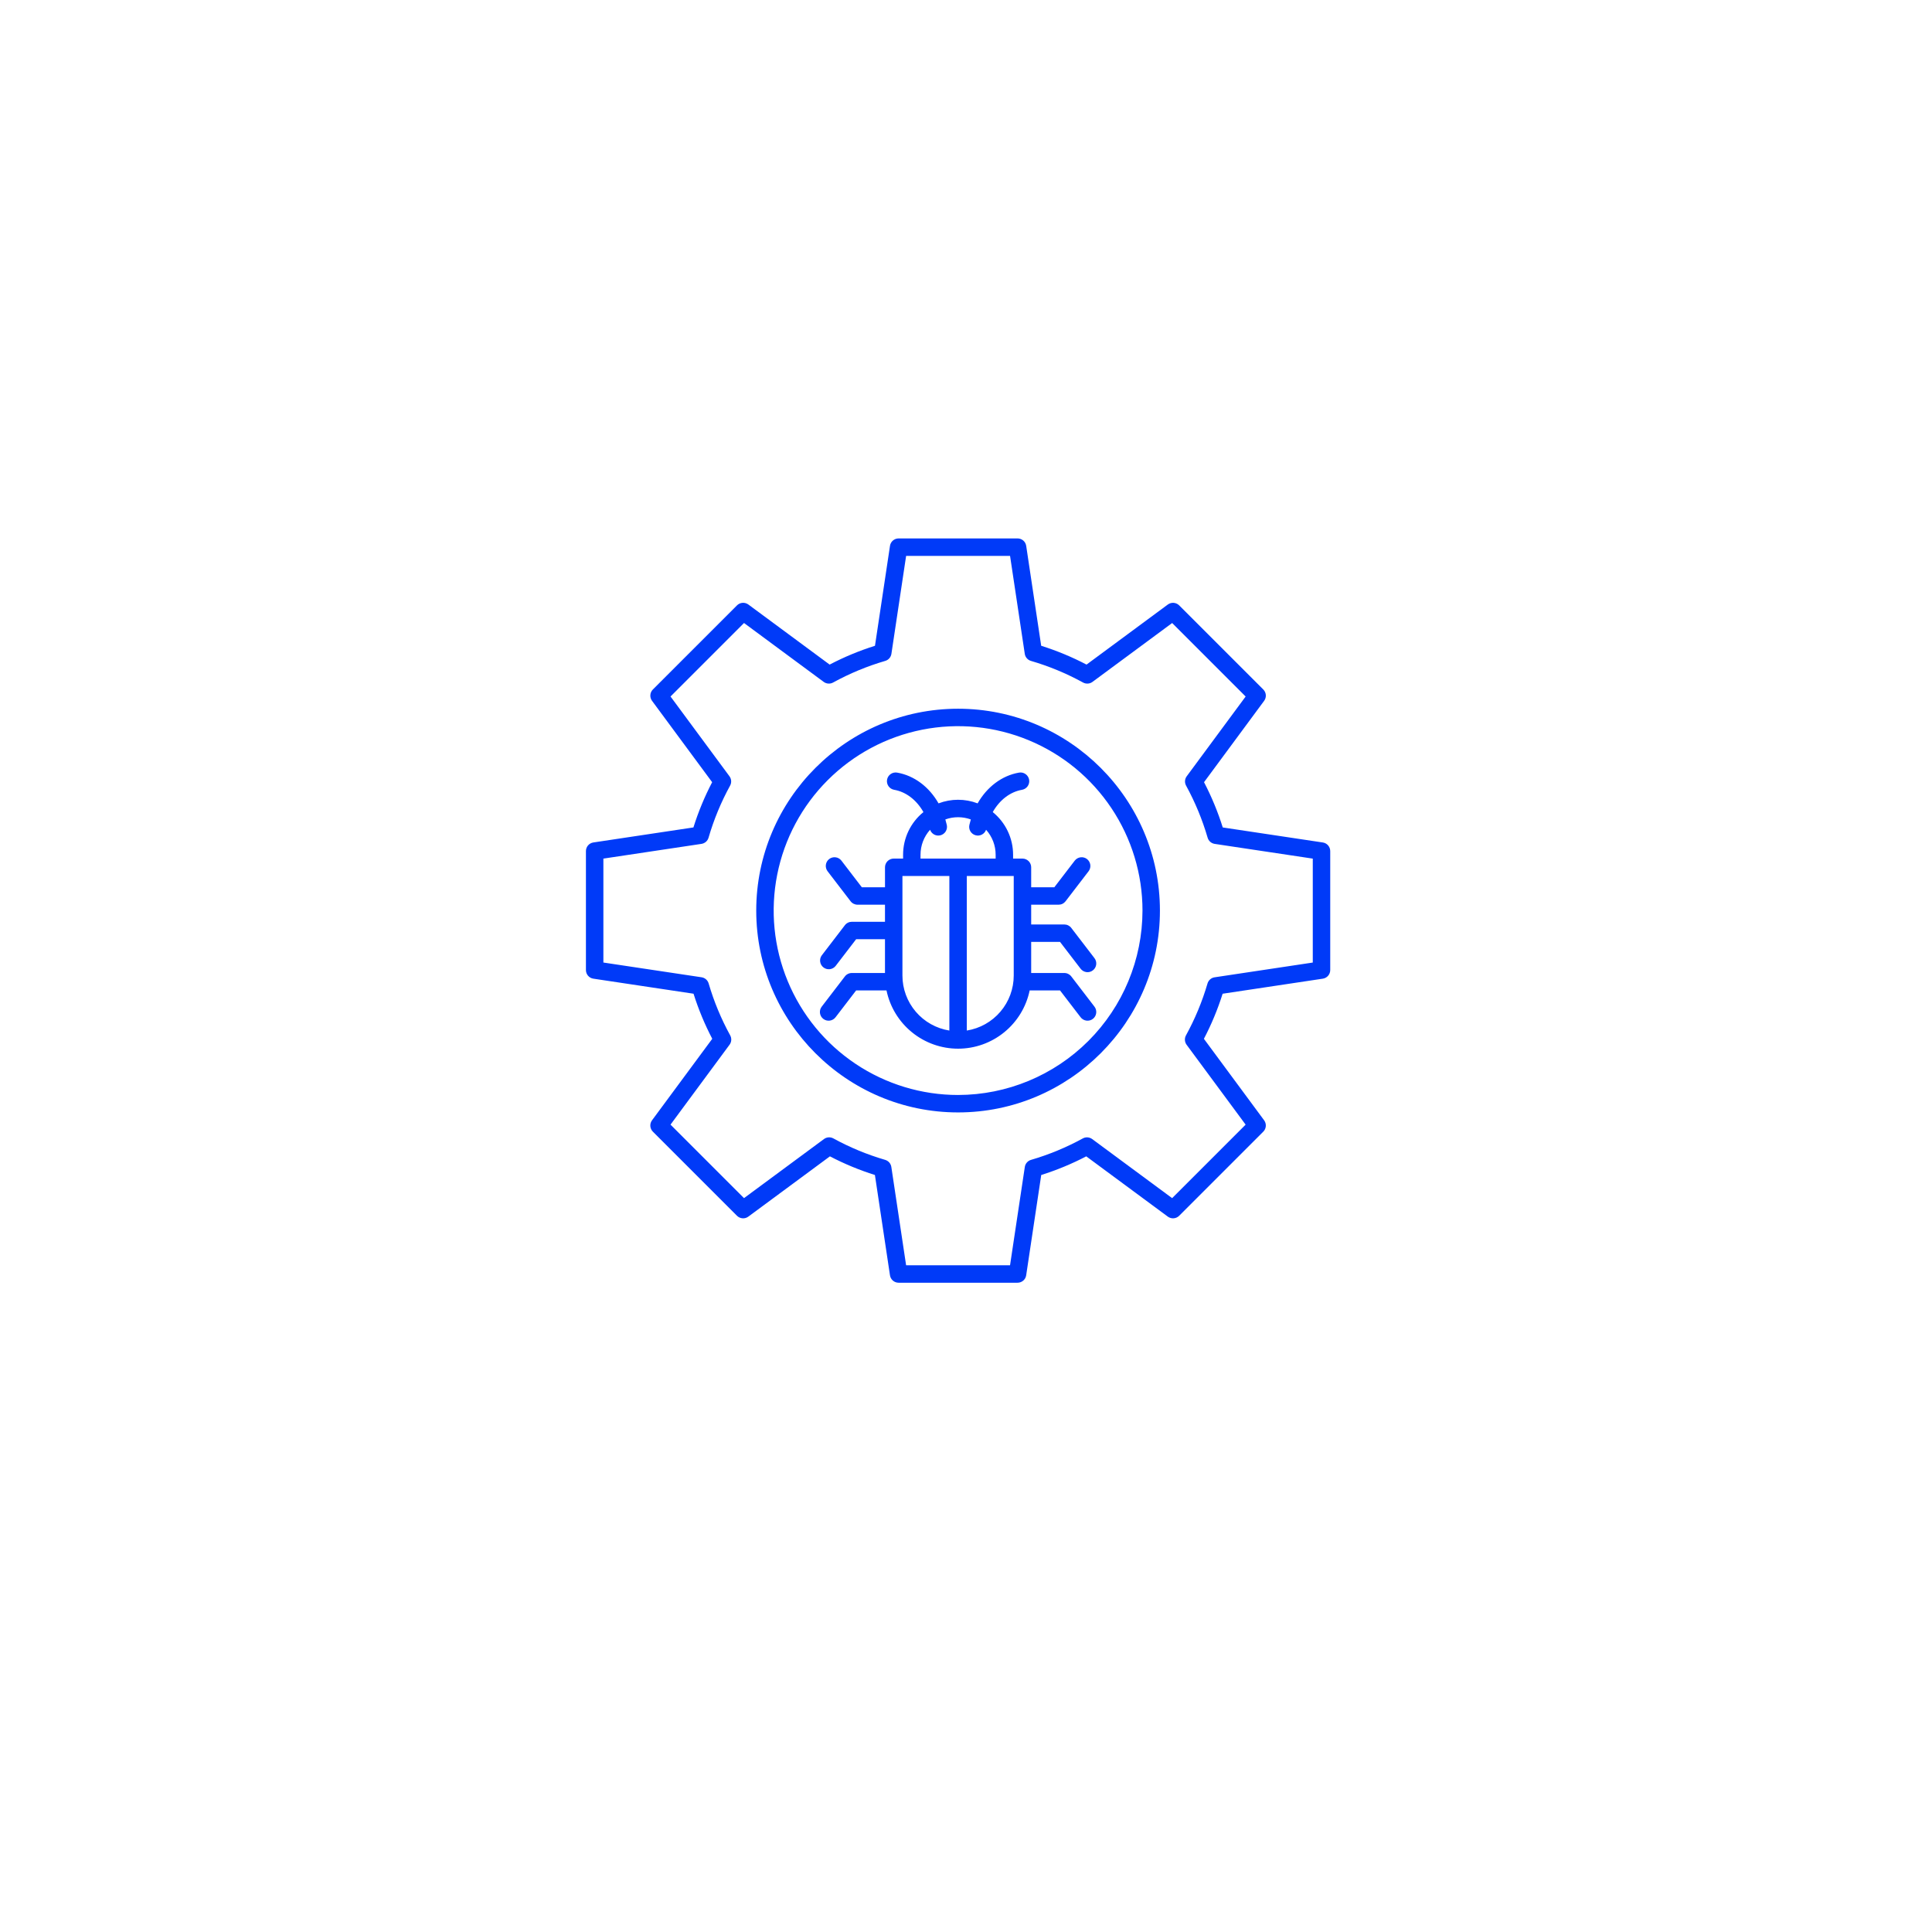 <?xml version="1.0" encoding="UTF-8"?> <svg xmlns="http://www.w3.org/2000/svg" width="122" height="122" viewBox="0 0 122 122" fill="none"><g filter="url(#filter0_d_1801_8755)"><circle cx="61" cy="57" r="46" fill="white"></circle></g><path d="M83.531 53.2L77.213 52.251C76.904 51.265 76.508 50.309 76.031 49.393L79.826 44.256C79.905 44.15 79.942 44.019 79.933 43.887C79.923 43.756 79.866 43.632 79.773 43.539L74.461 38.227C74.368 38.134 74.245 38.078 74.113 38.068C73.981 38.058 73.851 38.096 73.745 38.174L68.611 41.967C67.694 41.487 66.736 41.089 65.748 40.779L64.801 34.469C64.781 34.339 64.716 34.219 64.616 34.133C64.516 34.047 64.388 34 64.256 34H56.744C56.612 34 56.485 34.047 56.385 34.133C56.285 34.219 56.219 34.339 56.2 34.469L55.252 40.779C54.265 41.089 53.306 41.487 52.389 41.967L47.256 38.173C47.15 38.095 47.019 38.057 46.887 38.067C46.756 38.077 46.632 38.134 46.539 38.227L41.227 43.539C41.134 43.632 41.078 43.755 41.068 43.887C41.058 44.019 41.096 44.149 41.174 44.255L44.97 49.393C44.492 50.309 44.096 51.265 43.788 52.25L37.469 53.199C37.339 53.219 37.219 53.285 37.133 53.384C37.047 53.484 37 53.612 37 53.744V61.256C37 61.388 37.047 61.515 37.133 61.615C37.219 61.715 37.339 61.781 37.469 61.8L43.795 62.75C44.104 63.732 44.5 64.685 44.977 65.597L41.173 70.744C41.095 70.85 41.057 70.981 41.067 71.113C41.077 71.244 41.134 71.368 41.227 71.461L46.539 76.773C46.632 76.866 46.755 76.922 46.887 76.932C47.019 76.942 47.149 76.904 47.255 76.826L52.407 73.02C53.317 73.495 54.268 73.889 55.248 74.197L56.199 80.531C56.219 80.661 56.284 80.781 56.384 80.867C56.484 80.953 56.612 81 56.744 81H64.255C64.387 81 64.515 80.953 64.615 80.867C64.715 80.781 64.781 80.662 64.8 80.531L65.751 74.197C66.731 73.889 67.682 73.495 68.593 73.02L73.744 76.826C73.85 76.904 73.981 76.942 74.113 76.932C74.244 76.922 74.368 76.866 74.461 76.773L79.773 71.461C79.866 71.368 79.922 71.244 79.932 71.113C79.942 70.981 79.904 70.85 79.826 70.744L76.023 65.598C76.5 64.686 76.896 63.733 77.205 62.751L83.531 61.801C83.662 61.781 83.781 61.716 83.867 61.616C83.953 61.516 84 61.388 84 61.256V53.745C84 53.613 83.953 53.485 83.867 53.385C83.781 53.285 83.662 53.219 83.531 53.2ZM82.898 60.782L76.698 61.714C76.594 61.729 76.496 61.774 76.417 61.843C76.338 61.912 76.28 62.003 76.251 62.103C75.918 63.242 75.462 64.34 74.891 65.38C74.84 65.472 74.817 65.577 74.824 65.682C74.831 65.787 74.868 65.888 74.93 65.973L78.658 71.018L74.017 75.659L68.968 71.928C68.883 71.866 68.782 71.829 68.678 71.822C68.573 71.814 68.468 71.837 68.376 71.888C67.338 72.457 66.24 72.911 65.104 73.243C65.003 73.272 64.913 73.33 64.844 73.409C64.774 73.489 64.729 73.586 64.714 73.69L63.781 79.898H57.218L56.285 73.689C56.27 73.585 56.225 73.488 56.156 73.409C56.086 73.329 55.996 73.272 55.895 73.242C54.759 72.91 53.662 72.456 52.624 71.887C52.532 71.837 52.427 71.814 52.322 71.82C52.217 71.828 52.116 71.865 52.032 71.927L46.982 75.658L42.341 71.017L46.069 65.971C46.132 65.887 46.169 65.786 46.176 65.681C46.183 65.576 46.16 65.471 46.109 65.379C45.538 64.339 45.082 63.241 44.749 62.103C44.72 62.002 44.662 61.911 44.583 61.842C44.504 61.773 44.406 61.728 44.302 61.712L38.102 60.781V54.218L44.296 53.288C44.4 53.272 44.497 53.227 44.577 53.158C44.656 53.089 44.714 52.998 44.743 52.897C45.075 51.755 45.531 50.653 46.103 49.611C46.154 49.519 46.177 49.414 46.17 49.309C46.163 49.204 46.126 49.103 46.063 49.018L42.342 43.982L46.983 39.341L52.015 43.06C52.1 43.122 52.2 43.159 52.306 43.166C52.411 43.173 52.516 43.15 52.608 43.099C53.652 42.526 54.756 42.068 55.899 41.734C56 41.705 56.091 41.647 56.16 41.568C56.229 41.489 56.274 41.391 56.29 41.287L57.219 35.102H63.782L64.711 41.287C64.726 41.391 64.771 41.489 64.841 41.568C64.91 41.647 65 41.705 65.101 41.734C66.245 42.068 67.349 42.526 68.393 43.1C68.485 43.15 68.59 43.173 68.695 43.166C68.8 43.16 68.901 43.123 68.986 43.06L74.018 39.342L78.659 43.983L74.938 49.019C74.875 49.103 74.838 49.204 74.831 49.309C74.824 49.414 74.847 49.519 74.898 49.611C75.469 50.654 75.925 51.756 76.258 52.898C76.287 52.999 76.345 53.089 76.424 53.159C76.503 53.228 76.601 53.273 76.705 53.289L82.898 54.219V60.782ZM60.5 44.754C53.472 44.754 47.754 50.472 47.754 57.5C47.754 64.528 53.472 70.246 60.5 70.246C67.528 70.246 73.246 64.528 73.246 57.5C73.246 50.472 67.528 44.754 60.5 44.754ZM60.5 69.145C58.197 69.145 55.946 68.462 54.031 67.182C52.115 65.903 50.623 64.084 49.742 61.956C48.86 59.828 48.63 57.487 49.079 55.228C49.528 52.969 50.637 50.894 52.266 49.266C53.894 47.637 55.969 46.528 58.228 46.079C60.487 45.63 62.828 45.86 64.956 46.742C67.084 47.623 68.903 49.115 70.182 51.031C71.462 52.946 72.145 55.197 72.145 57.5C72.141 60.587 70.913 63.547 68.73 65.73C66.547 67.913 63.587 69.141 60.5 69.145ZM66.85 57.129C66.934 57.129 67.018 57.11 67.093 57.072C67.169 57.035 67.235 56.98 67.287 56.913L68.746 55.01C68.832 54.894 68.869 54.749 68.849 54.606C68.829 54.463 68.753 54.333 68.639 54.245C68.524 54.157 68.379 54.118 68.236 54.136C68.093 54.154 67.962 54.227 67.872 54.34L66.578 56.028H65.116V54.767C65.116 54.621 65.058 54.481 64.955 54.378C64.852 54.275 64.711 54.217 64.565 54.217H63.974V53.976C63.974 53.46 63.859 52.95 63.636 52.483C63.414 52.017 63.09 51.606 62.689 51.281C63.115 50.527 63.778 50.005 64.538 49.873C64.682 49.848 64.81 49.766 64.894 49.647C64.978 49.527 65.011 49.379 64.986 49.235C64.961 49.092 64.879 48.964 64.76 48.88C64.64 48.795 64.492 48.762 64.348 48.788C63.262 48.977 62.322 49.696 61.734 50.73C60.94 50.427 60.061 50.427 59.266 50.73C58.678 49.696 57.739 48.977 56.652 48.788C56.581 48.775 56.508 48.777 56.437 48.793C56.367 48.808 56.3 48.838 56.241 48.88C56.182 48.921 56.131 48.974 56.092 49.035C56.054 49.096 56.027 49.164 56.015 49.235C56.002 49.307 56.004 49.38 56.02 49.45C56.036 49.521 56.065 49.588 56.107 49.647C56.148 49.706 56.201 49.756 56.262 49.795C56.324 49.834 56.392 49.86 56.463 49.873C57.223 50.005 57.886 50.527 58.312 51.281C57.91 51.606 57.587 52.017 57.364 52.483C57.142 52.95 57.027 53.46 57.027 53.976V54.217H56.435C56.289 54.217 56.149 54.275 56.046 54.378C55.943 54.481 55.885 54.621 55.885 54.767V56.028H54.422L53.128 54.34C53.038 54.227 52.907 54.153 52.764 54.136C52.62 54.118 52.476 54.157 52.361 54.245C52.246 54.333 52.171 54.462 52.151 54.605C52.131 54.748 52.168 54.894 52.254 55.01L53.713 56.913C53.764 56.98 53.831 57.035 53.907 57.072C53.982 57.109 54.066 57.129 54.15 57.129H55.884V58.208H53.79C53.705 58.208 53.622 58.227 53.546 58.265C53.47 58.302 53.404 58.356 53.353 58.423L51.893 60.327C51.807 60.443 51.77 60.588 51.791 60.731C51.811 60.874 51.886 61.004 52.001 61.091C52.115 61.179 52.26 61.219 52.403 61.201C52.547 61.183 52.677 61.11 52.767 60.997L54.062 59.309H55.884V61.442H53.79C53.705 61.442 53.622 61.461 53.546 61.499C53.47 61.536 53.404 61.59 53.353 61.657L51.893 63.561C51.848 63.618 51.814 63.684 51.794 63.754C51.775 63.825 51.769 63.898 51.778 63.971C51.787 64.043 51.81 64.113 51.846 64.177C51.883 64.24 51.931 64.296 51.989 64.34C52.047 64.385 52.114 64.417 52.184 64.436C52.255 64.454 52.329 64.459 52.401 64.449C52.474 64.438 52.543 64.414 52.606 64.376C52.669 64.339 52.724 64.29 52.767 64.231L54.062 62.543H55.98C56.196 63.582 56.763 64.515 57.587 65.185C58.41 65.855 59.439 66.221 60.5 66.221C61.561 66.221 62.59 65.855 63.413 65.185C64.237 64.515 64.804 63.582 65.02 62.543H66.938L68.233 64.231C68.276 64.29 68.331 64.339 68.394 64.376C68.457 64.414 68.526 64.438 68.599 64.449C68.671 64.459 68.745 64.454 68.816 64.436C68.886 64.417 68.953 64.385 69.011 64.34C69.069 64.296 69.117 64.24 69.154 64.177C69.19 64.113 69.213 64.043 69.222 63.971C69.231 63.898 69.225 63.825 69.206 63.754C69.186 63.684 69.152 63.618 69.107 63.561L67.647 61.657C67.596 61.59 67.53 61.536 67.454 61.499C67.378 61.461 67.295 61.442 67.21 61.442H65.116V59.479H66.938L68.233 61.167C68.276 61.226 68.331 61.275 68.394 61.312C68.457 61.35 68.526 61.374 68.599 61.385C68.671 61.395 68.745 61.391 68.816 61.372C68.886 61.353 68.953 61.321 69.01 61.276C69.069 61.232 69.117 61.176 69.153 61.113C69.19 61.049 69.213 60.979 69.222 60.907C69.231 60.834 69.225 60.761 69.206 60.69C69.186 60.62 69.152 60.554 69.107 60.497L67.647 58.593C67.596 58.526 67.53 58.472 67.454 58.435C67.378 58.397 67.295 58.378 67.21 58.378H65.116V57.129L66.85 57.129ZM58.128 53.976C58.127 53.393 58.343 52.83 58.732 52.397C58.77 52.504 58.84 52.596 58.932 52.662C59.025 52.728 59.135 52.763 59.249 52.764C59.289 52.764 59.329 52.759 59.369 52.751C59.511 52.719 59.636 52.632 59.714 52.509C59.792 52.385 59.819 52.236 59.787 52.093C59.761 51.975 59.73 51.859 59.696 51.745C60.216 51.558 60.784 51.558 61.304 51.745C61.27 51.859 61.239 51.975 61.213 52.093C61.182 52.23 61.205 52.374 61.276 52.494C61.348 52.615 61.463 52.704 61.598 52.742C61.732 52.781 61.877 52.767 62.001 52.703C62.126 52.638 62.221 52.529 62.268 52.397C62.657 52.83 62.873 53.393 62.872 53.976V54.217H58.128V53.976ZM56.986 61.605V55.318H59.949V65.076C59.123 64.944 58.371 64.522 57.828 63.886C57.285 63.25 56.986 62.441 56.986 61.605ZM61.051 65.076V55.318H64.014V61.604C64.014 62.441 63.715 63.249 63.172 63.885C62.629 64.522 61.877 64.944 61.051 65.076Z" fill="#003AF8"></path><defs><filter id="filter0_d_1801_8755" x="0" y="0" width="122" height="122" filterUnits="userSpaceOnUse" color-interpolation-filters="sRGB"><feFlood flood-opacity="0" result="BackgroundImageFix"></feFlood><feColorMatrix in="SourceAlpha" type="matrix" values="0 0 0 0 0 0 0 0 0 0 0 0 0 0 0 0 0 0 127 0" result="hardAlpha"></feColorMatrix><feOffset dy="4"></feOffset><feGaussianBlur stdDeviation="7.5"></feGaussianBlur><feComposite in2="hardAlpha" operator="out"></feComposite><feColorMatrix type="matrix" values="0 0 0 0 0 0 0 0 0 0 0 0 0 0 0 0 0 0 0.08 0"></feColorMatrix><feBlend mode="normal" in2="BackgroundImageFix" result="effect1_dropShadow_1801_8755"></feBlend><feBlend mode="normal" in="SourceGraphic" in2="effect1_dropShadow_1801_8755" result="shape"></feBlend></filter></defs></svg> 